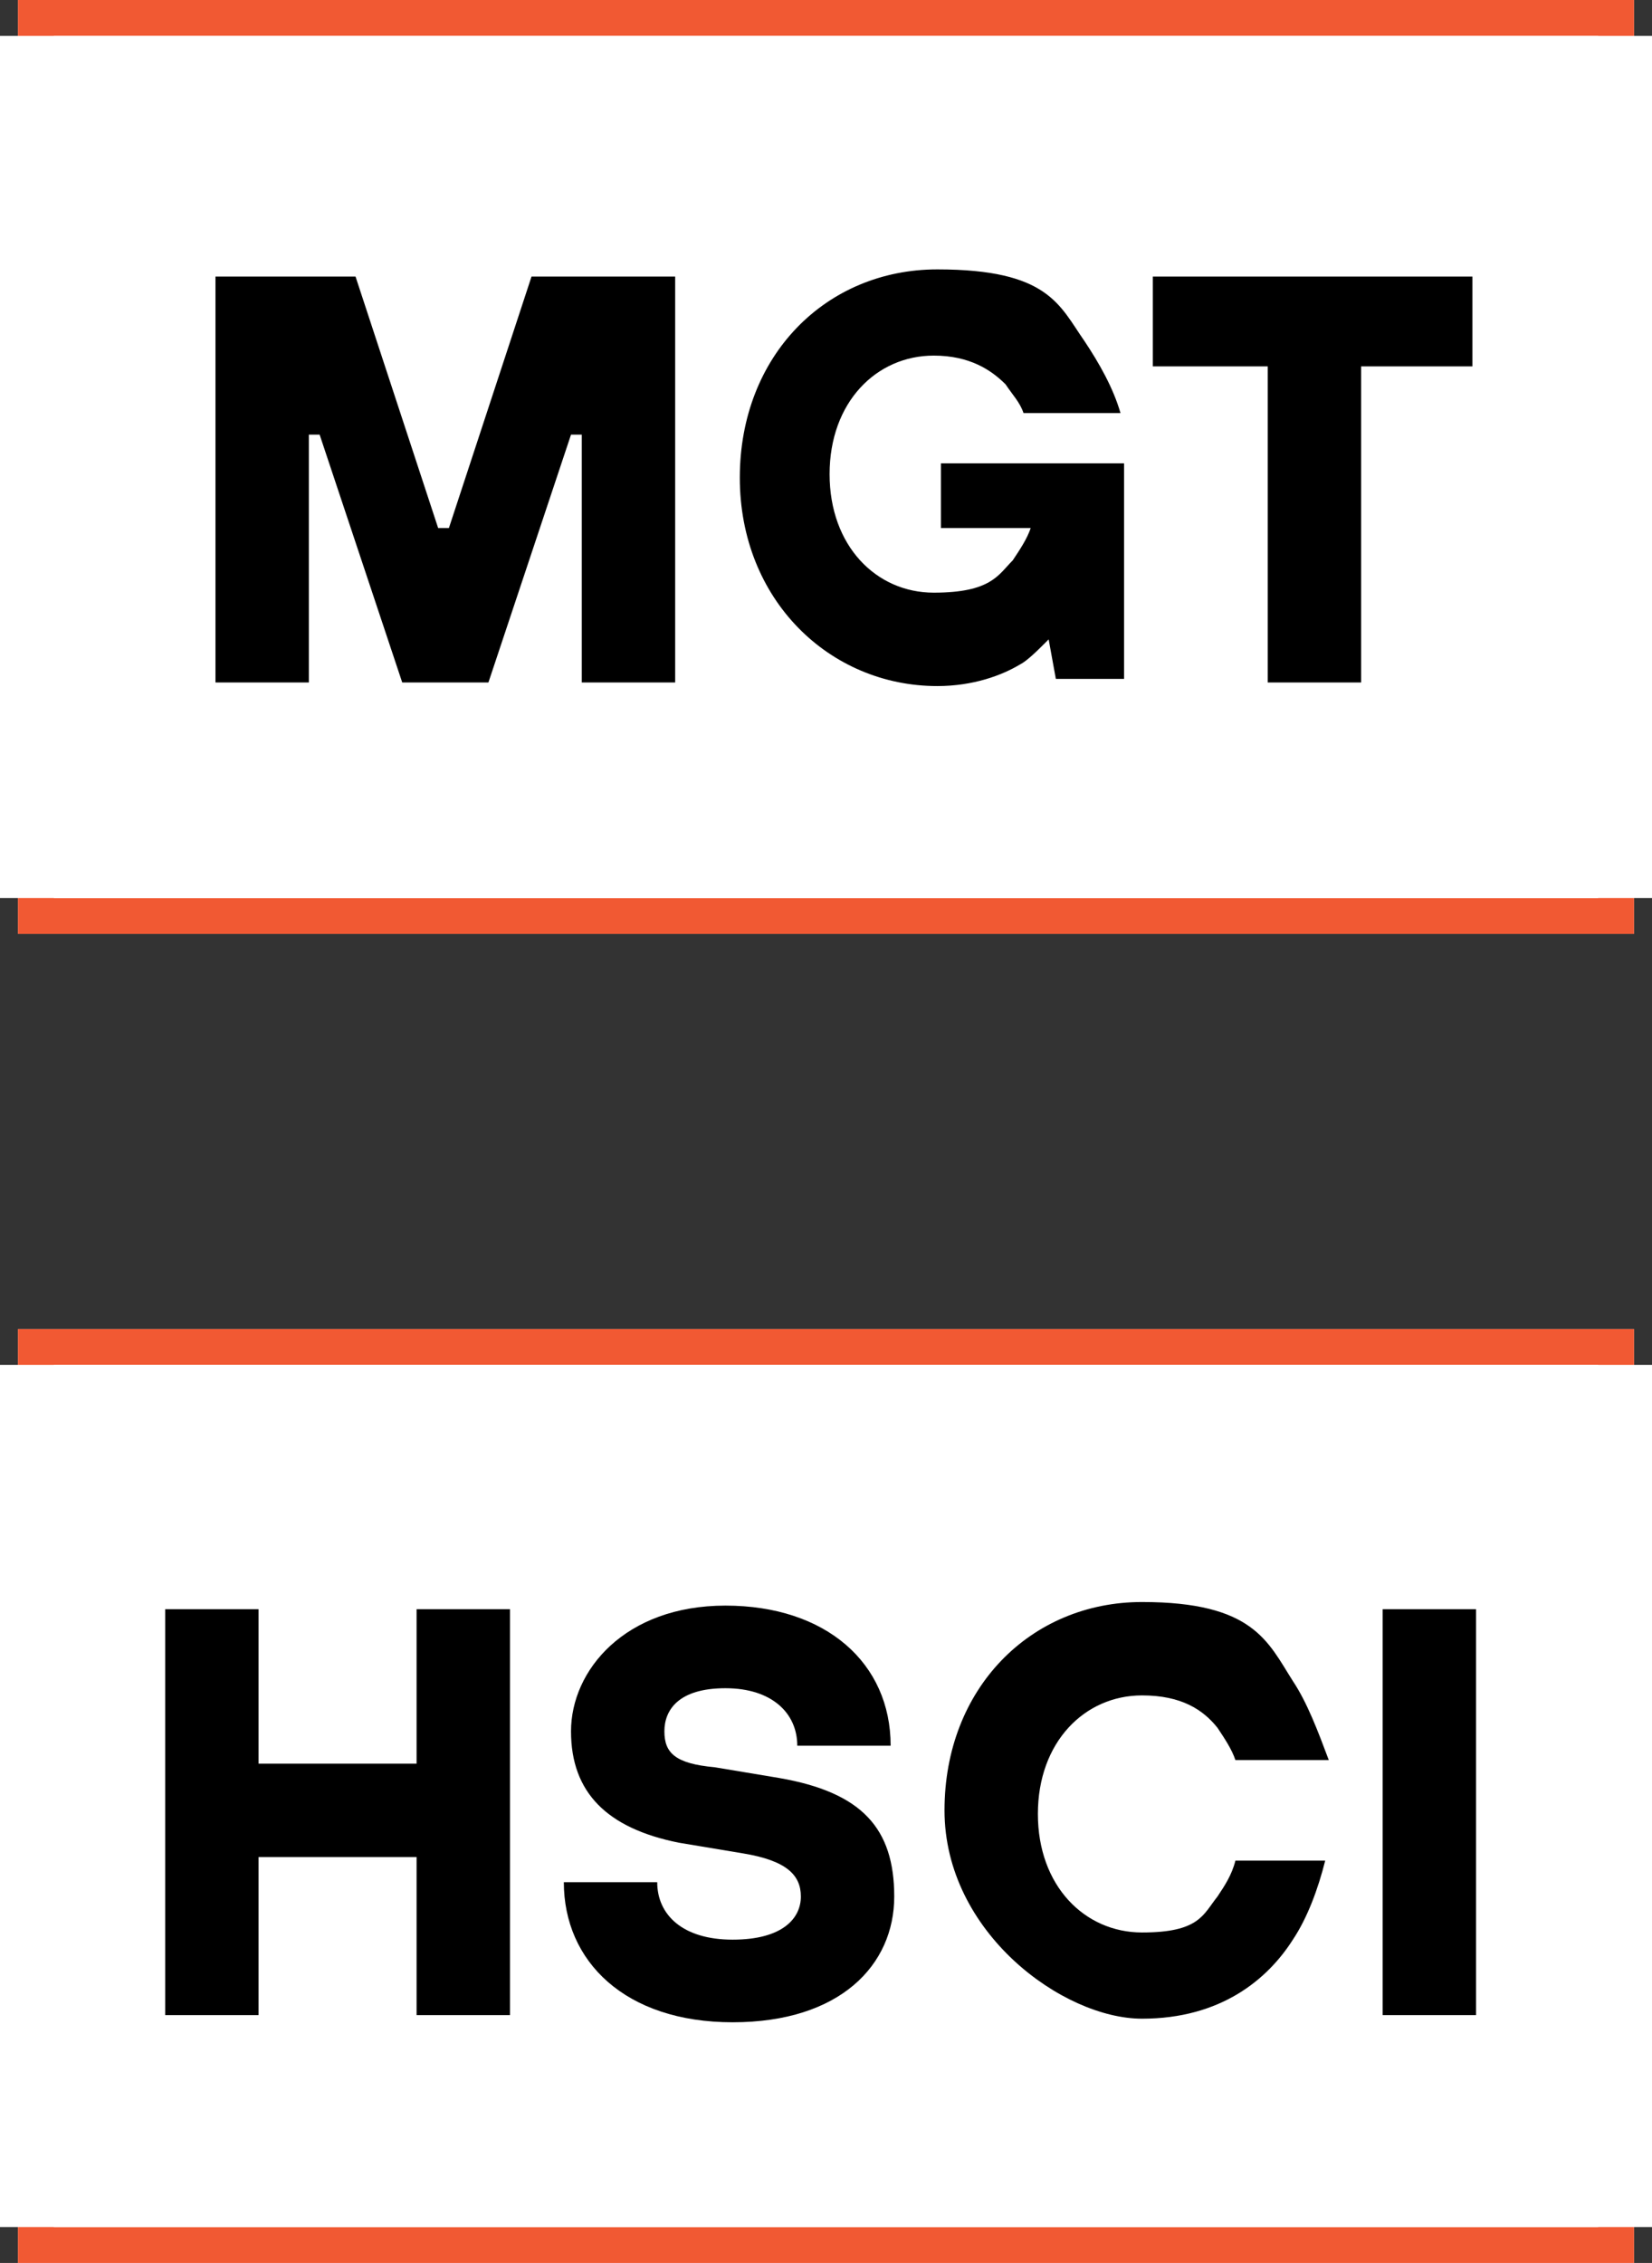 <?xml version="1.0" encoding="UTF-8"?>
<svg id="Layer_1" xmlns="http://www.w3.org/2000/svg" version="1.1" viewBox="0 0 46 63">
  <rect x="0" y="0" width="46" height="63" fill="#333333" stroke="none"/>
  <!-- Generator: Adobe Illustrator 30.1.0, SVG Export Plug-In . SVG Version: 2.1.1 Build 136)  -->
  <defs>
    <style>
      .st0 {
        fill: #fff;
      }

      .st1 {
        fill: none;
        stroke: #f15933;
      }
    </style>
  </defs>
  <g id="Rectangle_121">
    <rect class="st0" x=".5" width="45" height="26"/>
    <rect class="st1" x="1" y=".5" width="44" height="25"/>
  </g>
  <g id="Rectangle_122">
    <rect class="st0" x=".5" y="37" width="45" height="26"/>
    <rect class="st1" x="1" y="37.5" width="44" height="25"/>
  </g>
  <rect id="Rectangle_123" class="st0" y="1" width="46" height="24"/>
  <rect id="Rectangle_124" class="st0" y="38" width="46" height="24"/>
  <g>
    <path d="M4.6,44.8h2.6v4.3h4.4v-4.3h2.6v11.3h-2.6v-4.4h-4.4v4.4h-2.6v-11.3Z"/>
    <path d="M18.3,52.4c0,.9.7,1.6,2.1,1.6s1.9-.6,1.9-1.2-.4-1-1.6-1.2l-1.8-.3c-2-.4-3-1.4-3-3.1s1.5-3.5,4.3-3.5,4.6,1.6,4.6,3.9h-2.6c0-.9-.7-1.6-2-1.6s-1.7.6-1.7,1.2.3.9,1.4,1l1.8.3c2.3.4,3.2,1.4,3.2,3.3s-1.5,3.5-4.5,3.5-4.7-1.7-4.7-3.9h2.6Z"/>
    <path d="M36.9,51.8c-.2.8-.5,1.6-.9,2.2-.7,1.1-2,2.2-4.2,2.2s-5.5-2.4-5.5-5.8,2.4-5.8,5.5-5.8,3.5,1.1,4.2,2.2c.4.6.7,1.4,1,2.2h-2.6c-.1-.3-.3-.6-.5-.9-.4-.5-1-.9-2.1-.9-1.6,0-2.9,1.3-2.9,3.3s1.3,3.3,2.9,3.3,1.7-.5,2.1-1c.2-.3.4-.6.5-1h2.6Z"/>
    <path d="M38.5,44.8h2.6v11.3h-2.6v-11.3Z"/>
  </g>
  <g>
    <path d="M5.9,7.7h4l2.3,7h.3l2.3-7h4v11.3h-2.6v-6.9h-.3l-2.3,6.9h-2.4l-2.3-6.9h-.3v6.9h-2.6V7.7Z"/>
    <path d="M29.1,17.9h0c-.2.2-.5.5-.7.6-.5.3-1.3.6-2.3.6-3,0-5.5-2.4-5.5-5.8s2.4-5.8,5.5-5.8,3.4,1,4.1,2c.4.6.8,1.3,1,2h-2.7c-.1-.3-.3-.5-.5-.8-.4-.4-1-.8-2-.8-1.6,0-2.9,1.3-2.9,3.3s1.3,3.3,2.9,3.3,1.8-.5,2.2-.9c.2-.3.4-.6.5-.9h-2.5v-1.8h5.1v6h-1.9l-.2-1.1Z"/>
    <path d="M35.2,10.2h-3.1v-2.5h8.9v2.5h-3.1v8.8h-2.6v-8.8Z"/>
  </g>
</svg>